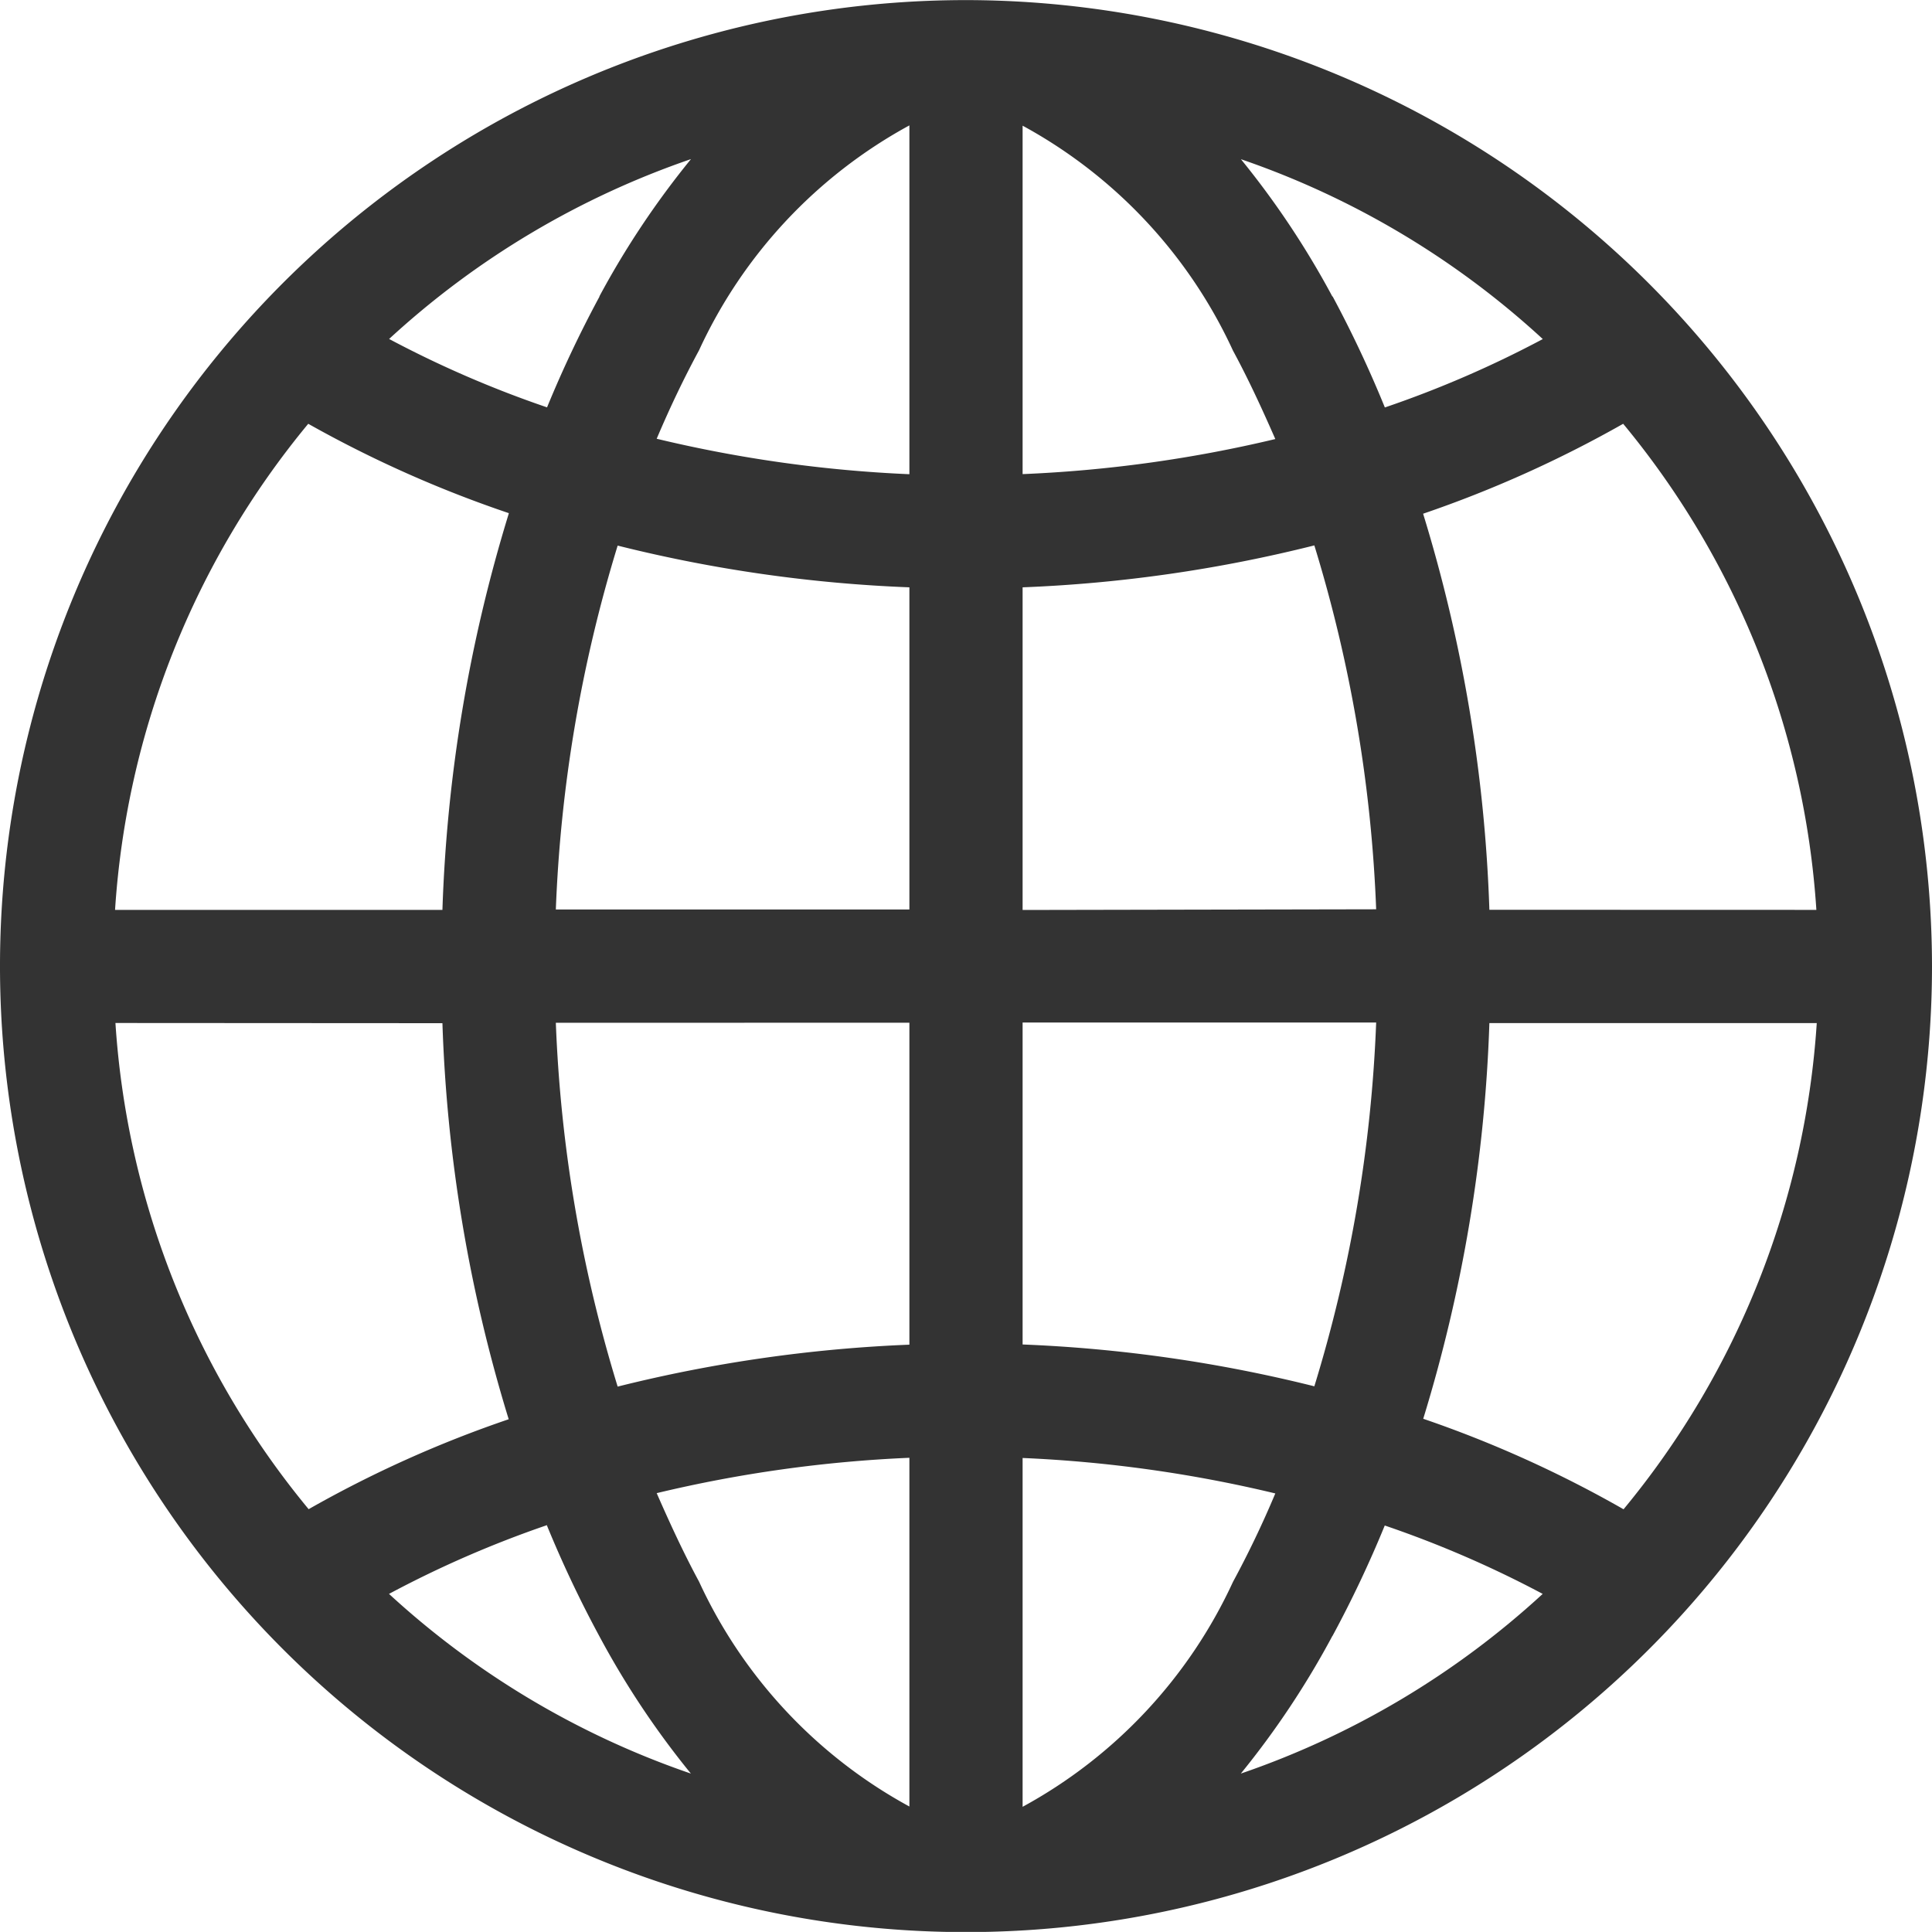 <svg xmlns="http://www.w3.org/2000/svg" width="20" height="19.999" viewBox="0 0 20 19.999">
    <path id="prefix__Shape_9" fill="#010101" d="M1753 35a10 10 0 1 0 10 10 10.011 10.011 0 0 0-10-10zm-.586 4.908a13.713 13.713 0 0 1-2.616-.367c.135-.319.281-.625.438-.915a5.061 5.061 0 0 1 2.178-2.329zm0 1.173v3.333h-3.66a14.72 14.72 0 0 1 .64-3.767 14.747 14.747 0 0 0 3.02.432zm0 4.505v3.333a14.879 14.879 0 0 0-3.02.434 14.714 14.714 0 0 1-.64-3.766zm0 4.506V53.7a5.064 5.064 0 0 1-2.178-2.329c-.157-.29-.3-.6-.438-.915a13.726 13.726 0 0 1 2.616-.366zm1.172 0a13.725 13.725 0 0 1 2.616.367c-.134.319-.281.625-.438.915a5.064 5.064 0 0 1-2.178 2.329zm0-1.173v-3.335h3.66a14.72 14.72 0 0 1-.64 3.766 14.877 14.877 0 0 0-3.02-.433zm0-4.5v-3.34a14.745 14.745 0 0 0 3.02-.434 14.726 14.726 0 0 1 .64 3.767zm0-4.506V36.3a5.061 5.061 0 0 1 2.178 2.329c.157.29.3.6.438.915a13.709 13.709 0 0 1-2.616.363zm3.208-1.842a8.936 8.936 0 0 0-.948-1.424 8.852 8.852 0 0 1 3.125 1.862 11.057 11.057 0 0 1-1.635.708 11.958 11.958 0 0 0-.542-1.152zm-7.589 0a12.047 12.047 0 0 0-.542 1.145 11.089 11.089 0 0 1-1.635-.708 8.855 8.855 0 0 1 3.125-1.862 8.936 8.936 0 0 0-.947 1.419zm-.939 2.247a15.69 15.69 0 0 0-.686 4.1h-3.389a8.781 8.781 0 0 1 2-5.032 12.172 12.172 0 0 0 2.076.925zm-.686 5.273a15.683 15.683 0 0 0 .686 4.1 12.021 12.021 0 0 0-2.071.931 8.791 8.791 0 0 1-2-5.033zm1.082 5.2a11.884 11.884 0 0 0 .542 1.145 8.9 8.9 0 0 0 .948 1.423 8.849 8.849 0 0 1-3.125-1.86 11.072 11.072 0 0 1 1.636-.712zm8.131 1.145a11.8 11.8 0 0 0 .542-1.145 11.079 11.079 0 0 1 1.635.708 8.847 8.847 0 0 1-3.125 1.86 8.913 8.913 0 0 0 .949-1.427zm.939-2.246a15.687 15.687 0 0 0 .686-4.1h3.389a8.789 8.789 0 0 1-2 5.033 12.015 12.015 0 0 0-2.074-.937zm.686-5.273a15.688 15.688 0 0 0-.686-4.1 12.166 12.166 0 0 0 2.071-.931 8.779 8.779 0 0 1 2 5.032z" data-name="Shape 9" opacity="0.8" transform="translate(-1743 -34.999)"/>
</svg>
